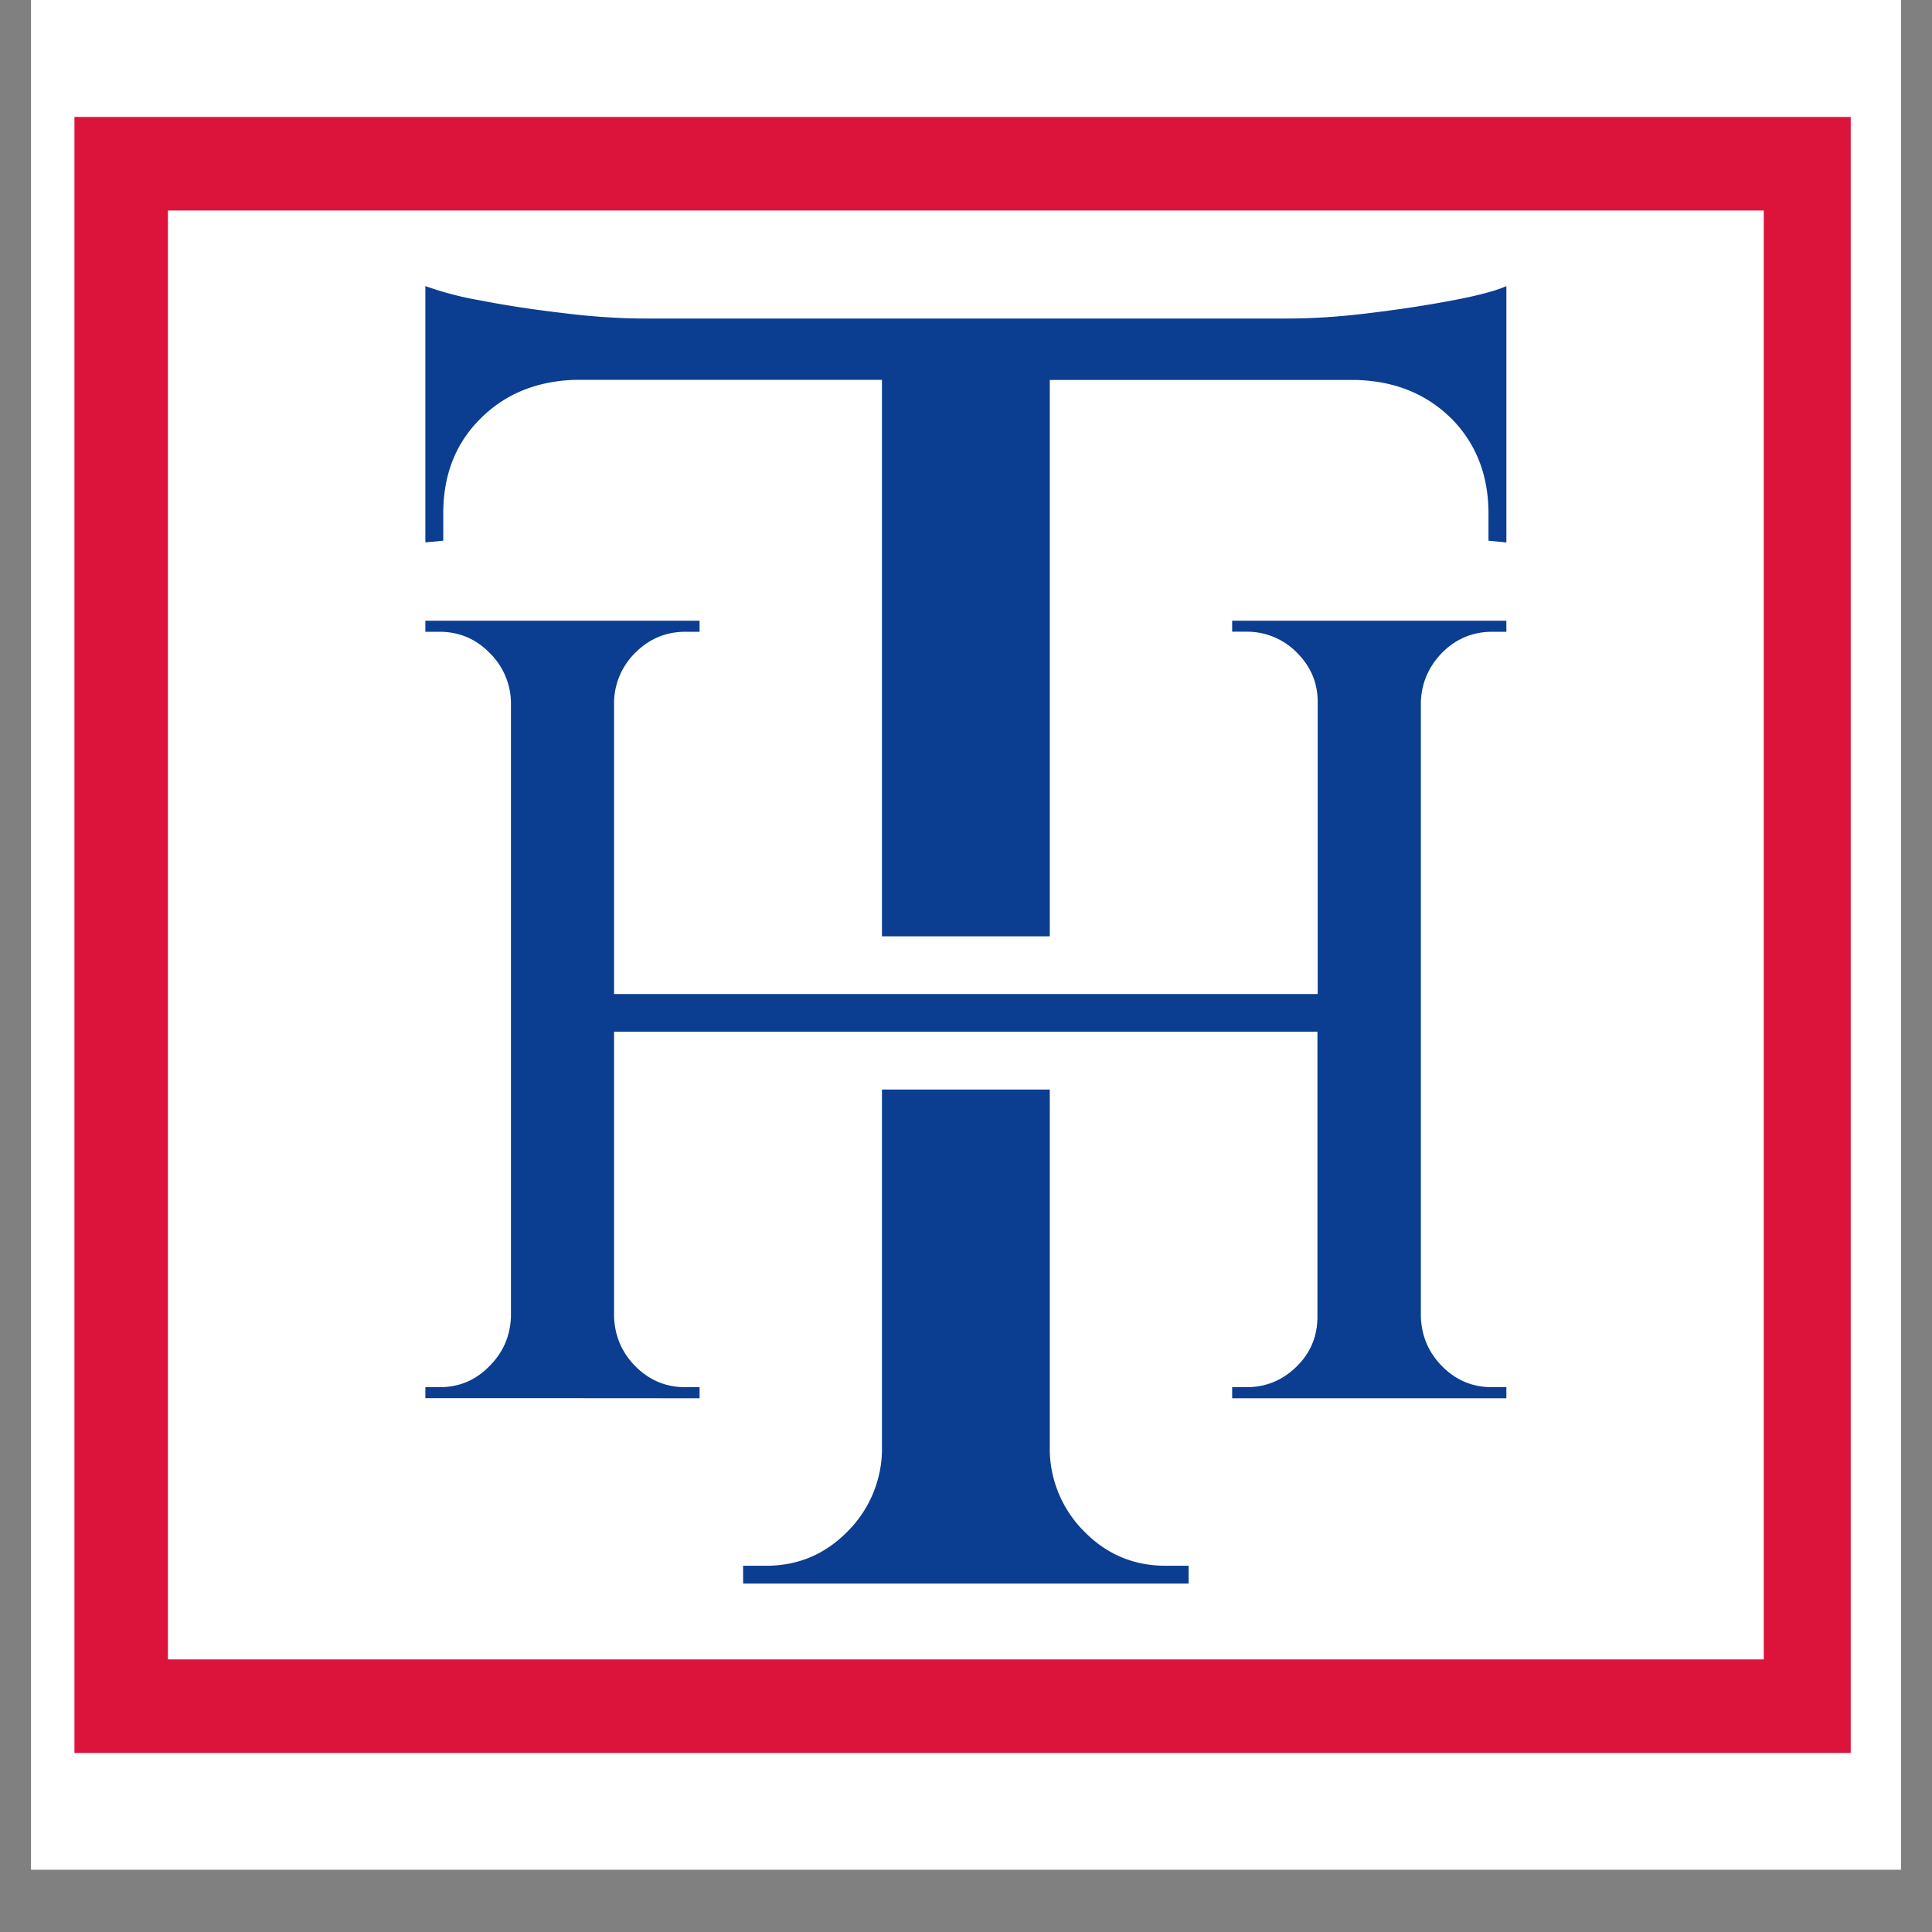 <?xml version="1.0" encoding="UTF-8"?>
<svg data-bbox="0.484 0 29.032 29.031" height="40" viewBox="0 0 30 30" width="40" xmlns="http://www.w3.org/2000/svg" data-type="ugc">
    <rect x="0" y="0" width="30" height="30" fill="#808080" stroke="none"/>
    <g>
        <defs>
            <clipPath id="9d945741-28b0-4023-b81f-bdb5d60851d7">
                <path d="M.484 0h29.032v29.031H.484Zm0 0"/>
            </clipPath>
            <clipPath id="afe151b4-6074-4341-9ce9-14b69330c2eb">
                <path d="M.848.363h28.304v28.305H.848Zm0 0"/>
            </clipPath>
            <clipPath id="4353955a-65f9-4d9b-af4e-a18c226825e1">
                <path d="M4.477.363h21.046a3.63 3.63 0 0 1 3.63 3.63v21.046a3.63 3.63 0 0 1-3.63 3.629H4.477a3.63 3.63 0 0 1-3.63-3.629V3.992A3.63 3.63 0 0 1 4.478.363m0 0"/>
            </clipPath>
            <clipPath id="60840f1f-bfc1-4c2a-9d5a-4661137b9076">
                <path d="M2.027 2.684h25.946v23.664H2.027Zm0 0"/>
            </clipPath>
            <clipPath id="570a478d-0643-4dcd-b01c-814b3ca86ab1">
                <path d="M1.156 1.816h27.582V27.22H1.156Zm0 0"/>
            </clipPath>
            <clipPath id="56c0f169-524b-4b1a-b26b-2e87987249ba">
                <path d="M19.422 24.55h7.191v.802h-7.191Zm0 0"/>
            </clipPath>
        </defs>
        <g clip-path="url(#9d945741-28b0-4023-b81f-bdb5d60851d7)">
            <path d="M.484 0h29.032v29.031H.484Zm0 0" fill="#ffffff"/>
            <path d="M.484 0h29.032v29.031H.484Zm0 0" fill="#ffffff"/>
        </g>
        <g clip-path="url(#afe151b4-6074-4341-9ce9-14b69330c2eb)">
            <g clip-path="url(#4353955a-65f9-4d9b-af4e-a18c226825e1)">
                <path d="M.848.363h28.304v28.305H.848Zm0 0" fill="#ffffff"/>
            </g>
        </g>
        <g clip-path="url(#60840f1f-bfc1-4c2a-9d5a-4661137b9076)">
            <path d="M7.934 21.71H6.605v-.17h.223q.45 0 .766-.321.322-.317.34-.77V10.9a1.1 1.1 0 0 0-.34-.77q-.316-.318-.766-.32h-.223v-.172h4.258v.172h-.222q-.45.002-.77.32a1.1 1.1 0 0 0-.336.77v4.535h10.926v-4.536c0-.3-.11-.554-.328-.77a1.08 1.08 0 0 0-.778-.32h-.222v-.171h4.258v.172h-.223q-.449.002-.77.32c-.21.215-.324.469-.335.77v9.55q.018.453.335.77.321.321.77.32h.223v.172h-4.258v-.172h.222q.451.001.778-.32.323-.317.324-.77v-4.43H9.535v4.43q.019.453.336.77.324.321.77.32h.222v.172Zm8.914 2.083a1.82 1.82 0 0 1-.547-1.246v-5.629h-2.606v5.629a1.82 1.82 0 0 1-.547 1.246q-.516.518-1.246.52h-.363v.277h6.918v-.277h-.363q-.73-.002-1.246-.52M6.883 7.973q-.001-.898.578-1.473.573-.573 1.469-.602h4.765v8.641h2.606V5.9h4.765c.598.019 1.086.218 1.473.601.379.383.574.875.574 1.473v.422l.278.027v-3.98q-.25.111-.84.222-.587.112-1.274.195-.69.087-1.304.086h-9.95c-.39 0-.824-.027-1.289-.086q-.7-.082-1.273-.195a5 5 0 0 1-.856-.223v3.98l.278-.026Zm21.953-6.157V27.22H1.156V1.816Zm-.582.582H1.742v24.235h26.512Zm0 0" fill="#0b3d91"/>
        </g>
        <g clip-path="url(#570a478d-0643-4dcd-b01c-814b3ca86ab1)">
            <path stroke-width="2.903" stroke="#dc143c" d="M1.156 1.817v25.402h27.683V1.817H1.156" fill="none"/>
        </g>
        <g clip-path="url(#56c0f169-524b-4b1a-b26b-2e87987249ba)">
            <path d="M19.422 24.55h7.191v.802h-7.191Zm0 0" fill="#ffffff"/>
        </g>
    </g>
</svg>
